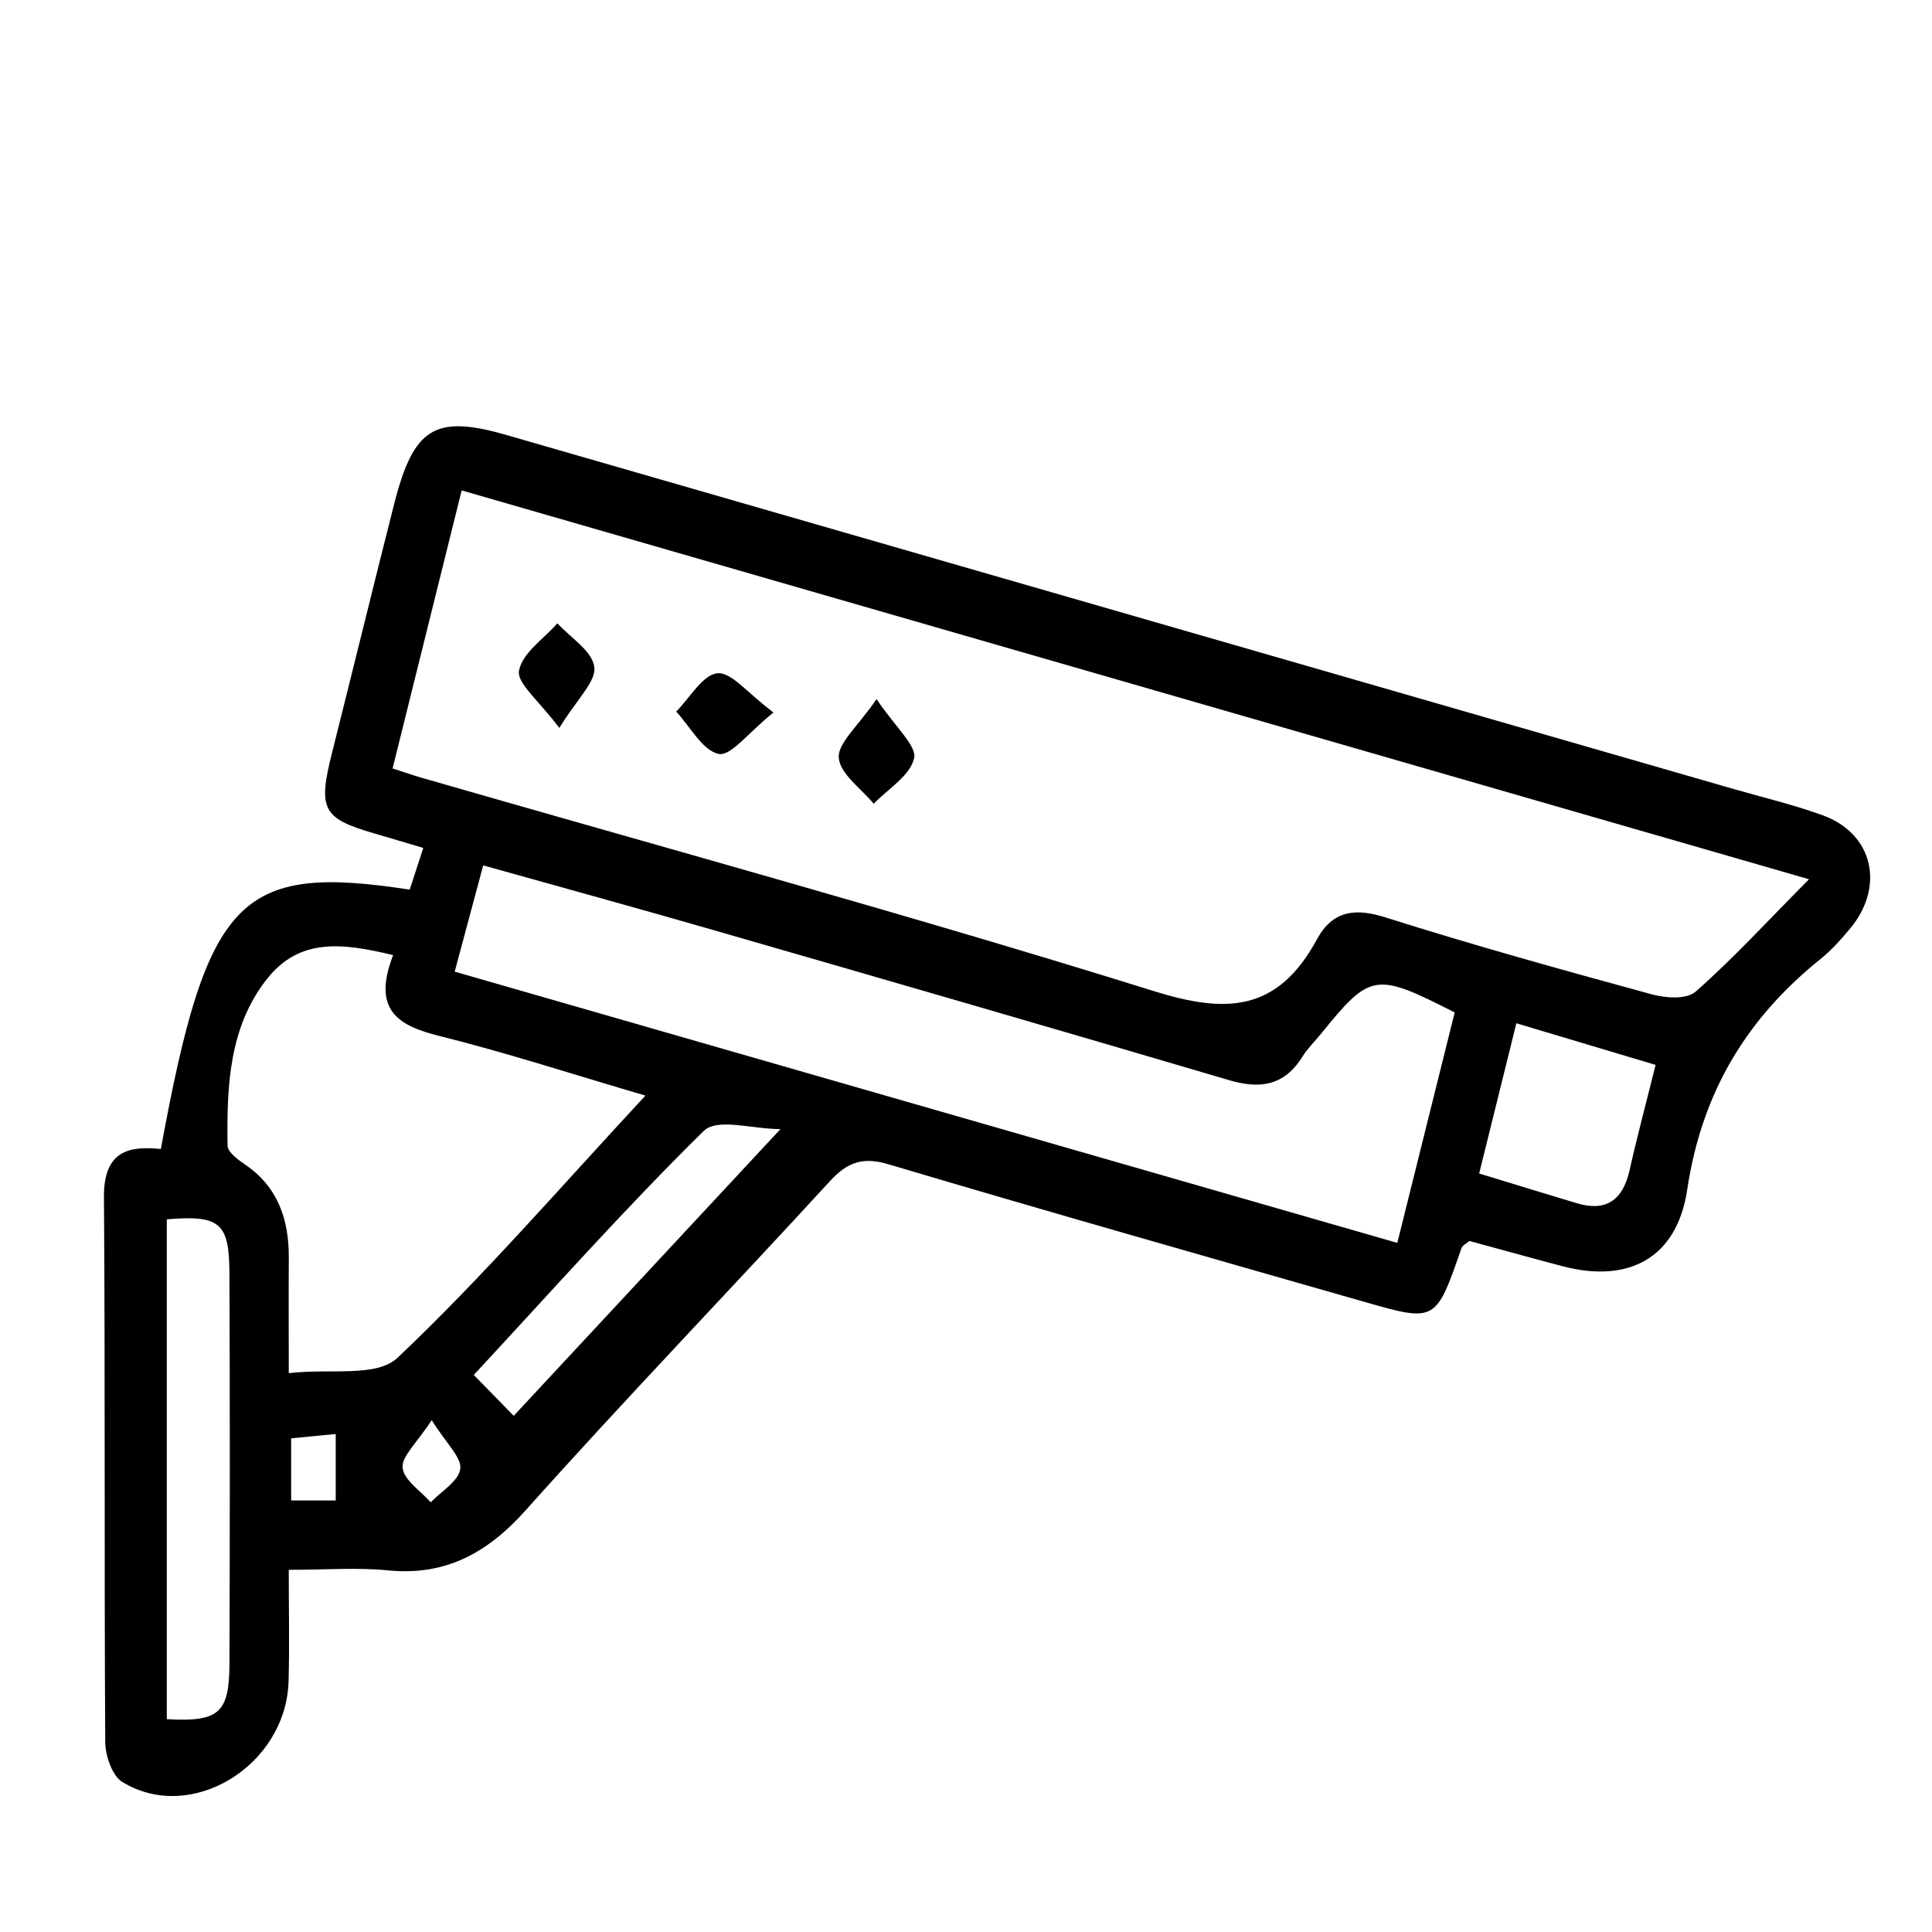 <?xml version="1.0" encoding="utf-8"?>
<!-- Generator: Adobe Illustrator 16.0.0, SVG Export Plug-In . SVG Version: 6.00 Build 0)  -->
<!DOCTYPE svg PUBLIC "-//W3C//DTD SVG 1.1//EN" "http://www.w3.org/Graphics/SVG/1.1/DTD/svg11.dtd">
<svg version="1.1" id="Calque_1" xmlns="http://www.w3.org/2000/svg" xmlns:xlink="http://www.w3.org/1999/xlink" x="0px" y="0px"
	 width="183.589px" height="183.589px" viewBox="0 0 183.589 183.589" enable-background="new 0 0 183.589 183.589"
	 xml:space="preserve">
<g>
	<defs>
		<rect id="SVGID_1_" width="183.589" height="183.589"/>
	</defs>
	<clipPath id="SVGID_2_">
		<use xlink:href="#SVGID_1_"  overflow="visible"/>
	</clipPath>
	<path clip-path="url(#SVGID_2_)" fill-rule="evenodd" clip-rule="evenodd" d="M27.439,149.173c0,3.953,0.078,7.27-0.017,10.579
		c-0.229,8.059-9.294,13.604-15.829,9.561c-0.921-0.57-1.585-2.47-1.592-3.758c-0.105-17.272,0.003-34.544-0.123-51.813
		c-0.032-4.419,2.428-4.867,5.407-4.557c4.393-23.941,7.437-27.133,23.65-24.647c0.36-1.11,0.746-2.299,1.286-3.962
		c-1.755-0.521-3.195-0.957-4.639-1.375c-4.942-1.429-5.381-2.294-4.03-7.668c1.983-7.879,3.905-15.774,5.904-23.646
		c1.852-7.281,3.887-8.507,10.683-6.546c38.848,11.203,77.697,22.412,116.543,33.619c2.853,0.822,5.75,1.504,8.541,2.52
		c4.776,1.738,5.926,6.773,2.56,10.789c-0.848,1.01-1.735,2.019-2.746,2.828c-6.903,5.544-11.287,12.49-12.707,21.948
		c-0.992,6.599-5.662,8.9-11.812,7.287c-2.999-0.787-5.989-1.622-8.887-2.409c-0.344,0.297-0.666,0.432-0.747,0.665
		c-2.44,7.041-2.441,7.067-9.226,5.124c-15.089-4.321-30.189-8.601-45.237-13.078c-2.398-0.715-3.868-0.232-5.555,1.605
		c-9.602,10.467-19.445,20.683-28.917,31.281c-3.724,4.166-7.733,6.236-13.085,5.705C33.938,148.936,30.965,149.173,27.439,149.173
		 M171.902,83.551C128.691,71.081,86.404,58.877,43.87,46.602c-2.269,9.135-4.397,17.697-6.564,26.42
		c1.141,0.367,1.927,0.645,2.725,0.876c23.223,6.698,46.532,13.08,69.618,20.283c6.8,2.123,11.724,2.035,15.49-4.914
		c1.502-2.773,3.669-2.994,6.526-2.088c8.363,2.648,16.812,4.992,25.262,7.299c1.333,0.365,3.321,0.526,4.214-0.259
		C164.702,91.083,167.95,87.538,171.902,83.551 M138.233,96.208c-7.59-3.859-7.991-3.783-12.779,2.119
		c-0.555,0.684-1.204,1.3-1.669,2.05c-1.772,2.856-4.105,3.118-7.013,2.259c-16.276-4.807-32.575-9.521-48.877-14.227
		c-7.263-2.095-14.55-4.093-21.978-6.176c-0.987,3.682-1.823,6.793-2.709,10.097c30.033,8.642,59.608,17.154,89.572,25.776
		C134.654,110.582,136.455,103.353,138.233,96.208 M37.358,90.761c-4.792-1.157-8.866-1.672-11.974,2.246
		c-3.622,4.566-3.844,10.228-3.76,15.858c0.01,0.621,1.012,1.354,1.685,1.813c3.059,2.081,4.162,5.155,4.135,8.881
		c-0.023,3.42-0.003,6.84-0.003,10.926c3.974-0.472,8.326,0.441,10.353-1.479c8.09-7.659,15.459-16.201,23.538-24.896
		c-6.937-2.035-13.21-4.081-19.579-5.667C37.833,97.469,35.33,95.988,37.358,90.761 M15.85,115.867v47.499
		c4.963,0.276,5.939-0.575,5.954-5.288c0.042-12.379,0.049-24.755-0.003-37.133C21.781,116.177,20.877,115.45,15.85,115.867
		 M74.164,107.293c-2.705,0-6.006-1.09-7.296,0.179c-7.523,7.4-14.576,15.354-21.846,23.183c1.575,1.612,2.868,2.936,3.794,3.883
		C57.178,125.549,65.396,116.716,74.164,107.293 M144.093,97.235c-1.235,4.986-2.363,9.549-3.535,14.277
		c3.382,1.03,6.334,1.945,9.296,2.829c2.664,0.794,4.334-0.178,5.002-3.157c0.719-3.203,1.568-6.373,2.47-9.991
		C153.018,99.905,148.871,98.666,144.093,97.235 M31.902,142.582v-6.315c-1.597,0.156-2.912,0.283-4.235,0.411v5.904H31.902z
		 M41.024,134.949c-1.407,2.168-2.881,3.447-2.765,4.528c0.126,1.188,1.717,2.194,2.67,3.281c1.001-1.051,2.651-1.999,2.81-3.182
		C43.884,138.502,42.41,137.174,41.024,134.949"/>
	<path clip-path="url(#SVGID_2_)" fill-rule="evenodd" clip-rule="evenodd" d="M73.501,67.705c-2.443,1.953-4.059,4.183-5.216,3.936
		c-1.531-0.326-2.703-2.591-4.029-4.023c1.296-1.301,2.514-3.502,3.91-3.641C69.5,63.843,71.019,65.856,73.501,67.705"/>
	<path clip-path="url(#SVGID_2_)" fill-rule="evenodd" clip-rule="evenodd" d="M53.149,69.173c-1.909-2.563-4.05-4.25-3.832-5.434
		c0.312-1.694,2.348-3.024,3.649-4.509c1.249,1.372,3.307,2.62,3.509,4.152C56.659,64.764,54.812,66.455,53.149,69.173"/>
	<path clip-path="url(#SVGID_2_)" fill-rule="evenodd" clip-rule="evenodd" d="M83.292,66.433c1.784,2.652,3.842,4.446,3.572,5.617
		c-0.387,1.68-2.477,2.906-3.84,4.327c-1.186-1.444-3.177-2.804-3.319-4.357C79.58,70.643,81.507,69.047,83.292,66.433"/>
</g>
</svg>
